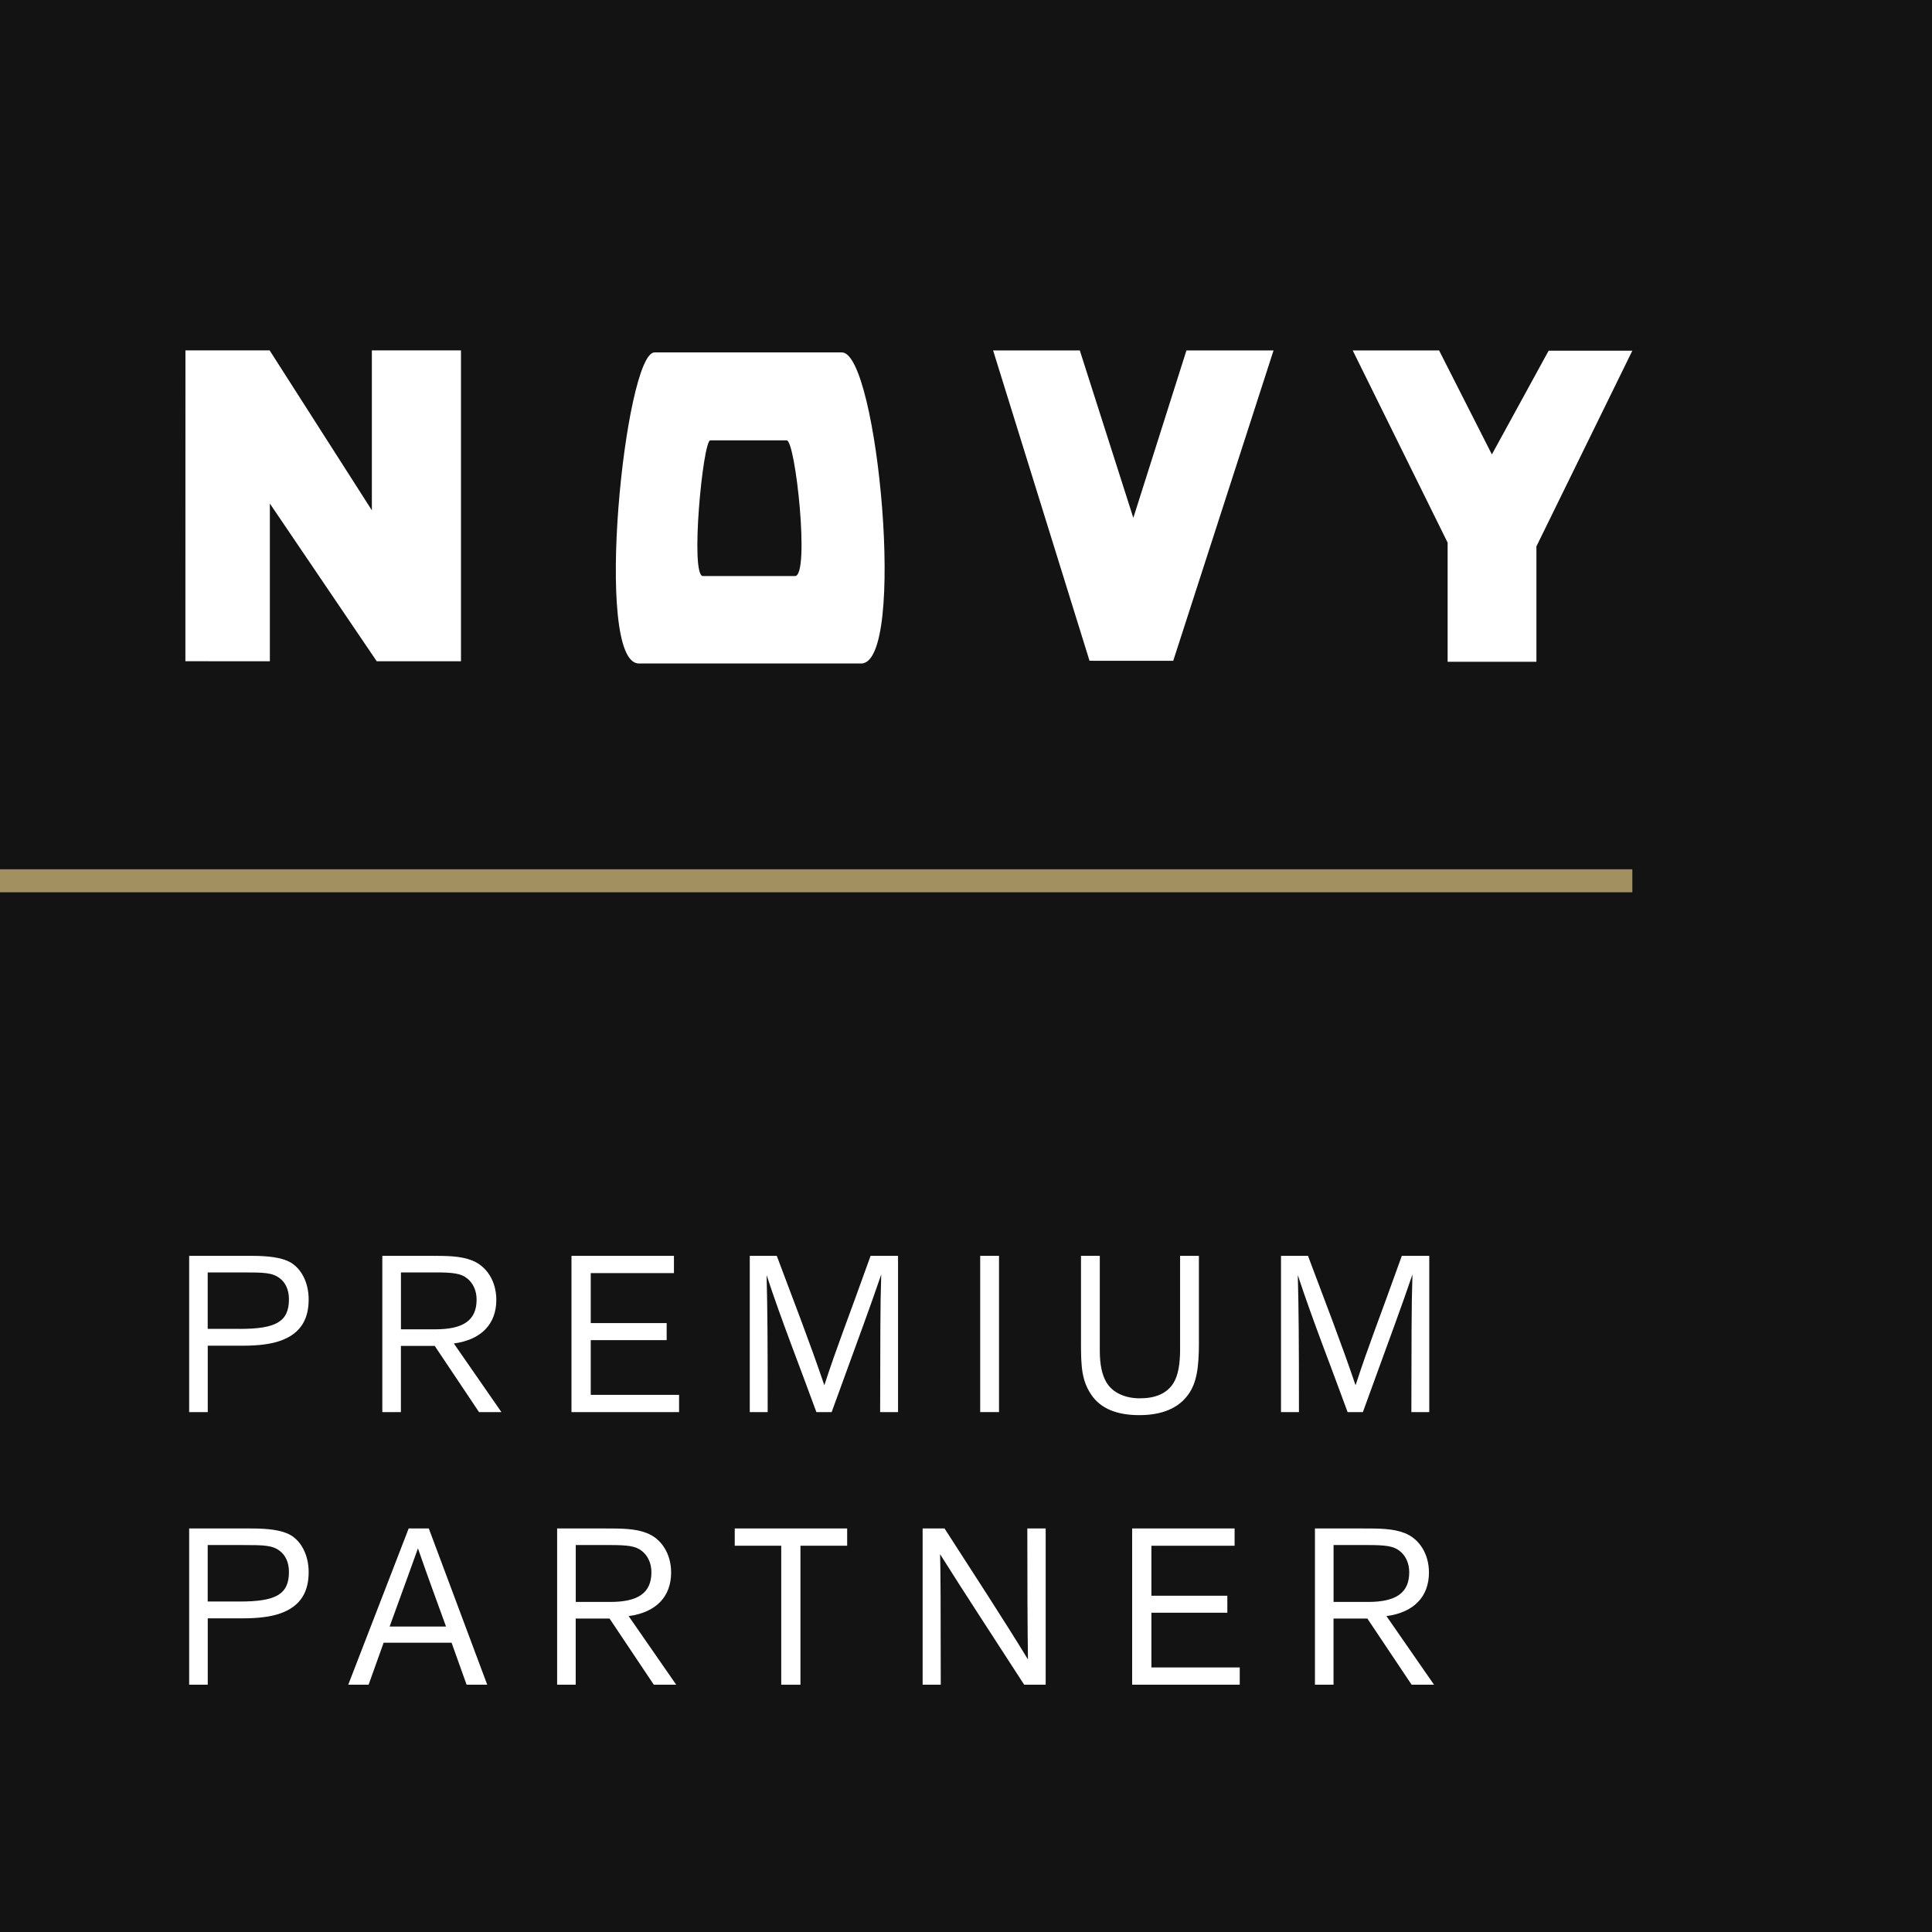 <?xml version="1.0" encoding="UTF-8"?><svg id="Laag_1" xmlns="http://www.w3.org/2000/svg" viewBox="0 0 425.19 425.2"><rect x="0" y="0" width="425.19" height="425.2" fill="#333333" stroke="none"/><defs><style>.cls-1{fill:#fff;}.cls-2{fill:#131314;}.cls-3{fill:none;stroke:#a29060;stroke-miterlimit:10;stroke-width:5.06px;}</style></defs><rect class="cls-1" x="0" y="0" width="425.19" height="425.18"/><rect class="cls-1" x="0" y="0" width="425.19" height="425.18"/><rect class="cls-2" x="-8.5" y="-8.5" width="442.2" height="442.2"/><g><path class="cls-1" d="M41.63,310.77v-34.39h13.54c4.09,0,6.52,.39,8.33,1.22,2.73,1.32,4.43,4.58,4.43,8.38,0,4.04-1.51,7.45-6.28,9.11-2.09,.73-4.77,1.07-8.28,1.07h-7.65v14.61h-4.09Zm11.15-18.31c7.99,0,10.81-1.61,10.81-6.53,0-2.1-.78-3.7-2.04-4.63-1.61-1.22-3.41-1.27-8.14-1.27h-7.7v12.42h7.06Z"/><path class="cls-1" d="M105.42,310.77l-9.74-14.56h-7.45v14.56h-4.09v-34.39h10.57c3.6,0,6.62,0,9.21,1.03,3.21,1.27,5.31,4.58,5.31,8.67,0,5.26-3.26,8.77-9.35,9.59l10.47,15.1h-4.92Zm-9.59-18.22c6.09,0,9.06-1.95,9.06-6.53,0-2-.78-3.65-2.09-4.68-1.36-1.12-3.26-1.31-7.06-1.31h-7.5v12.52h7.6Z"/><path class="cls-1" d="M125.77,310.77v-34.39h22.55v3.8h-18.31v11h16.71v3.75h-16.71v12.04h19.44v3.8h-23.67Z"/><path class="cls-1" d="M193.7,310.77c.05-16.41,0-23.13,.24-30.29-2.82,8.23-3.8,10.71-10.91,30.29h-3.36c-3.65-10.03-7.7-20.21-10.96-30.15,.2,8.03,.24,13.49,.24,30.15h-3.94v-34.39h5.94c3.56,9.5,7.26,19,10.47,28.49,2.97-9.11,4.82-13.49,10.18-28.49h6.04v34.39h-3.95Z"/><path class="cls-1" d="M215.72,310.77v-34.39h4.14v34.39h-4.14Z"/><path class="cls-1" d="M263.86,295.37c0,5.99-.59,9.01-2.29,11.45-2.14,3.06-5.8,4.62-10.81,4.62s-8.57-1.46-10.62-4.53c-2.05-3.06-2.24-6.09-2.24-11.2v-19.34h4.14v20.89c0,3.07,.49,5.31,1.46,6.97,1.36,2.29,4.14,3.51,7.35,3.51s5.89-.93,7.4-3.36c1.07-1.71,1.46-4.34,1.46-7.35v-20.65h4.14v19Z"/><path class="cls-1" d="M310.61,310.77c.05-16.41,0-23.13,.24-30.29-2.82,8.23-3.8,10.71-10.91,30.29h-3.36c-3.65-10.03-7.7-20.21-10.96-30.15,.2,8.03,.25,13.49,.25,30.15h-3.95v-34.39h5.94c3.56,9.5,7.26,19,10.47,28.49,2.97-9.11,4.82-13.49,10.18-28.49h6.04v34.39h-3.95Z"/><path class="cls-1" d="M41.63,370.77v-34.39h13.54c4.09,0,6.52,.39,8.33,1.22,2.73,1.32,4.43,4.58,4.43,8.38,0,4.04-1.51,7.45-6.28,9.11-2.09,.73-4.77,1.07-8.28,1.07h-7.65v14.61h-4.09Zm11.15-18.31c7.99,0,10.81-1.61,10.81-6.53,0-2.1-.78-3.7-2.04-4.63-1.61-1.22-3.41-1.27-8.14-1.27h-7.7v12.42h7.06Z"/><path class="cls-1" d="M102.69,370.77l-3.31-9.25h-14.95l-3.31,9.25h-4.48l13.3-34.39h4.43l12.86,34.39h-4.53Zm-4.53-12.81c-2.09-5.75-4.19-11.45-6.18-17.2-.93,2.63-2,5.55-6.23,17.2h12.42Z"/><path class="cls-1" d="M143.89,370.77l-9.74-14.56h-7.45v14.56h-4.09v-34.39h10.57c3.61,0,6.63,0,9.21,1.03,3.21,1.27,5.31,4.58,5.31,8.67,0,5.26-3.26,8.77-9.35,9.59l10.47,15.1h-4.92Zm-9.59-18.22c6.09,0,9.06-1.95,9.06-6.53,0-2-.78-3.65-2.09-4.68-1.36-1.12-3.26-1.31-7.06-1.31h-7.5v12.52h7.6Z"/><path class="cls-1" d="M171.93,370.77v-30.59h-10.23v-3.8h24.74v3.8h-10.28v30.59h-4.24Z"/><path class="cls-1" d="M225.4,370.77c-6.19-9.6-12.86-19.73-18.51-28.73,.1,2.34,.15,12.12,.15,28.73h-3.99v-34.39h4.82c6.04,9.4,13.25,20.41,18.36,28.83-.1-6.72-.14-17.14-.14-28.83h4.04v34.39h-4.72Z"/><path class="cls-1" d="M249.16,370.77v-34.39h22.55v3.8h-18.31v11h16.71v3.75h-16.71v12.04h19.44v3.8h-23.67Z"/><path class="cls-1" d="M310.67,370.77l-9.74-14.56h-7.45v14.56h-4.09v-34.39h10.57c3.6,0,6.62,0,9.21,1.03,3.21,1.27,5.31,4.58,5.31,8.67,0,5.26-3.26,8.77-9.35,9.59l10.47,15.1h-4.92Zm-9.59-18.22c6.09,0,9.06-1.95,9.06-6.53,0-2-.78-3.65-2.09-4.68-1.36-1.12-3.26-1.31-7.06-1.31h-7.5v12.52h7.6Z"/></g><g><polygon class="cls-1" points="81.84 112.31 59.34 77.11 40.81 77.11 40.8 145.52 59.39 145.53 59.39 110.82 82.91 145.53 101.45 145.53 101.45 77.11 81.84 77.11 81.84 112.31"/><polygon class="cls-1" points="249.42 113.97 237.64 77.12 218.56 77.12 239.78 145.42 258.2 145.43 280.28 77.12 261.11 77.12 249.42 113.97"/><polygon class="cls-1" points="328.33 100.01 316.71 77.12 297.7 77.12 318.59 119.42 318.59 145.64 338.13 145.64 338.13 120.25 359.24 77.18 340.82 77.18 328.33 100.01"/><path class="cls-1" d="M185.3,77.56h-41.26c-6.48,0-13.56,68.46-3.43,68.46h48.91c10.07,0,3.65-68.46-4.23-68.46Zm-10.34,49.22h-20.26c-2.88,0,0-29.87,1.62-29.87h16.82c1.93,0,5.15,29.87,1.82,29.87Z"/></g><line class="cls-3" x1="-8.49" y1="193.84" x2="359.24" y2="193.84"/></svg>